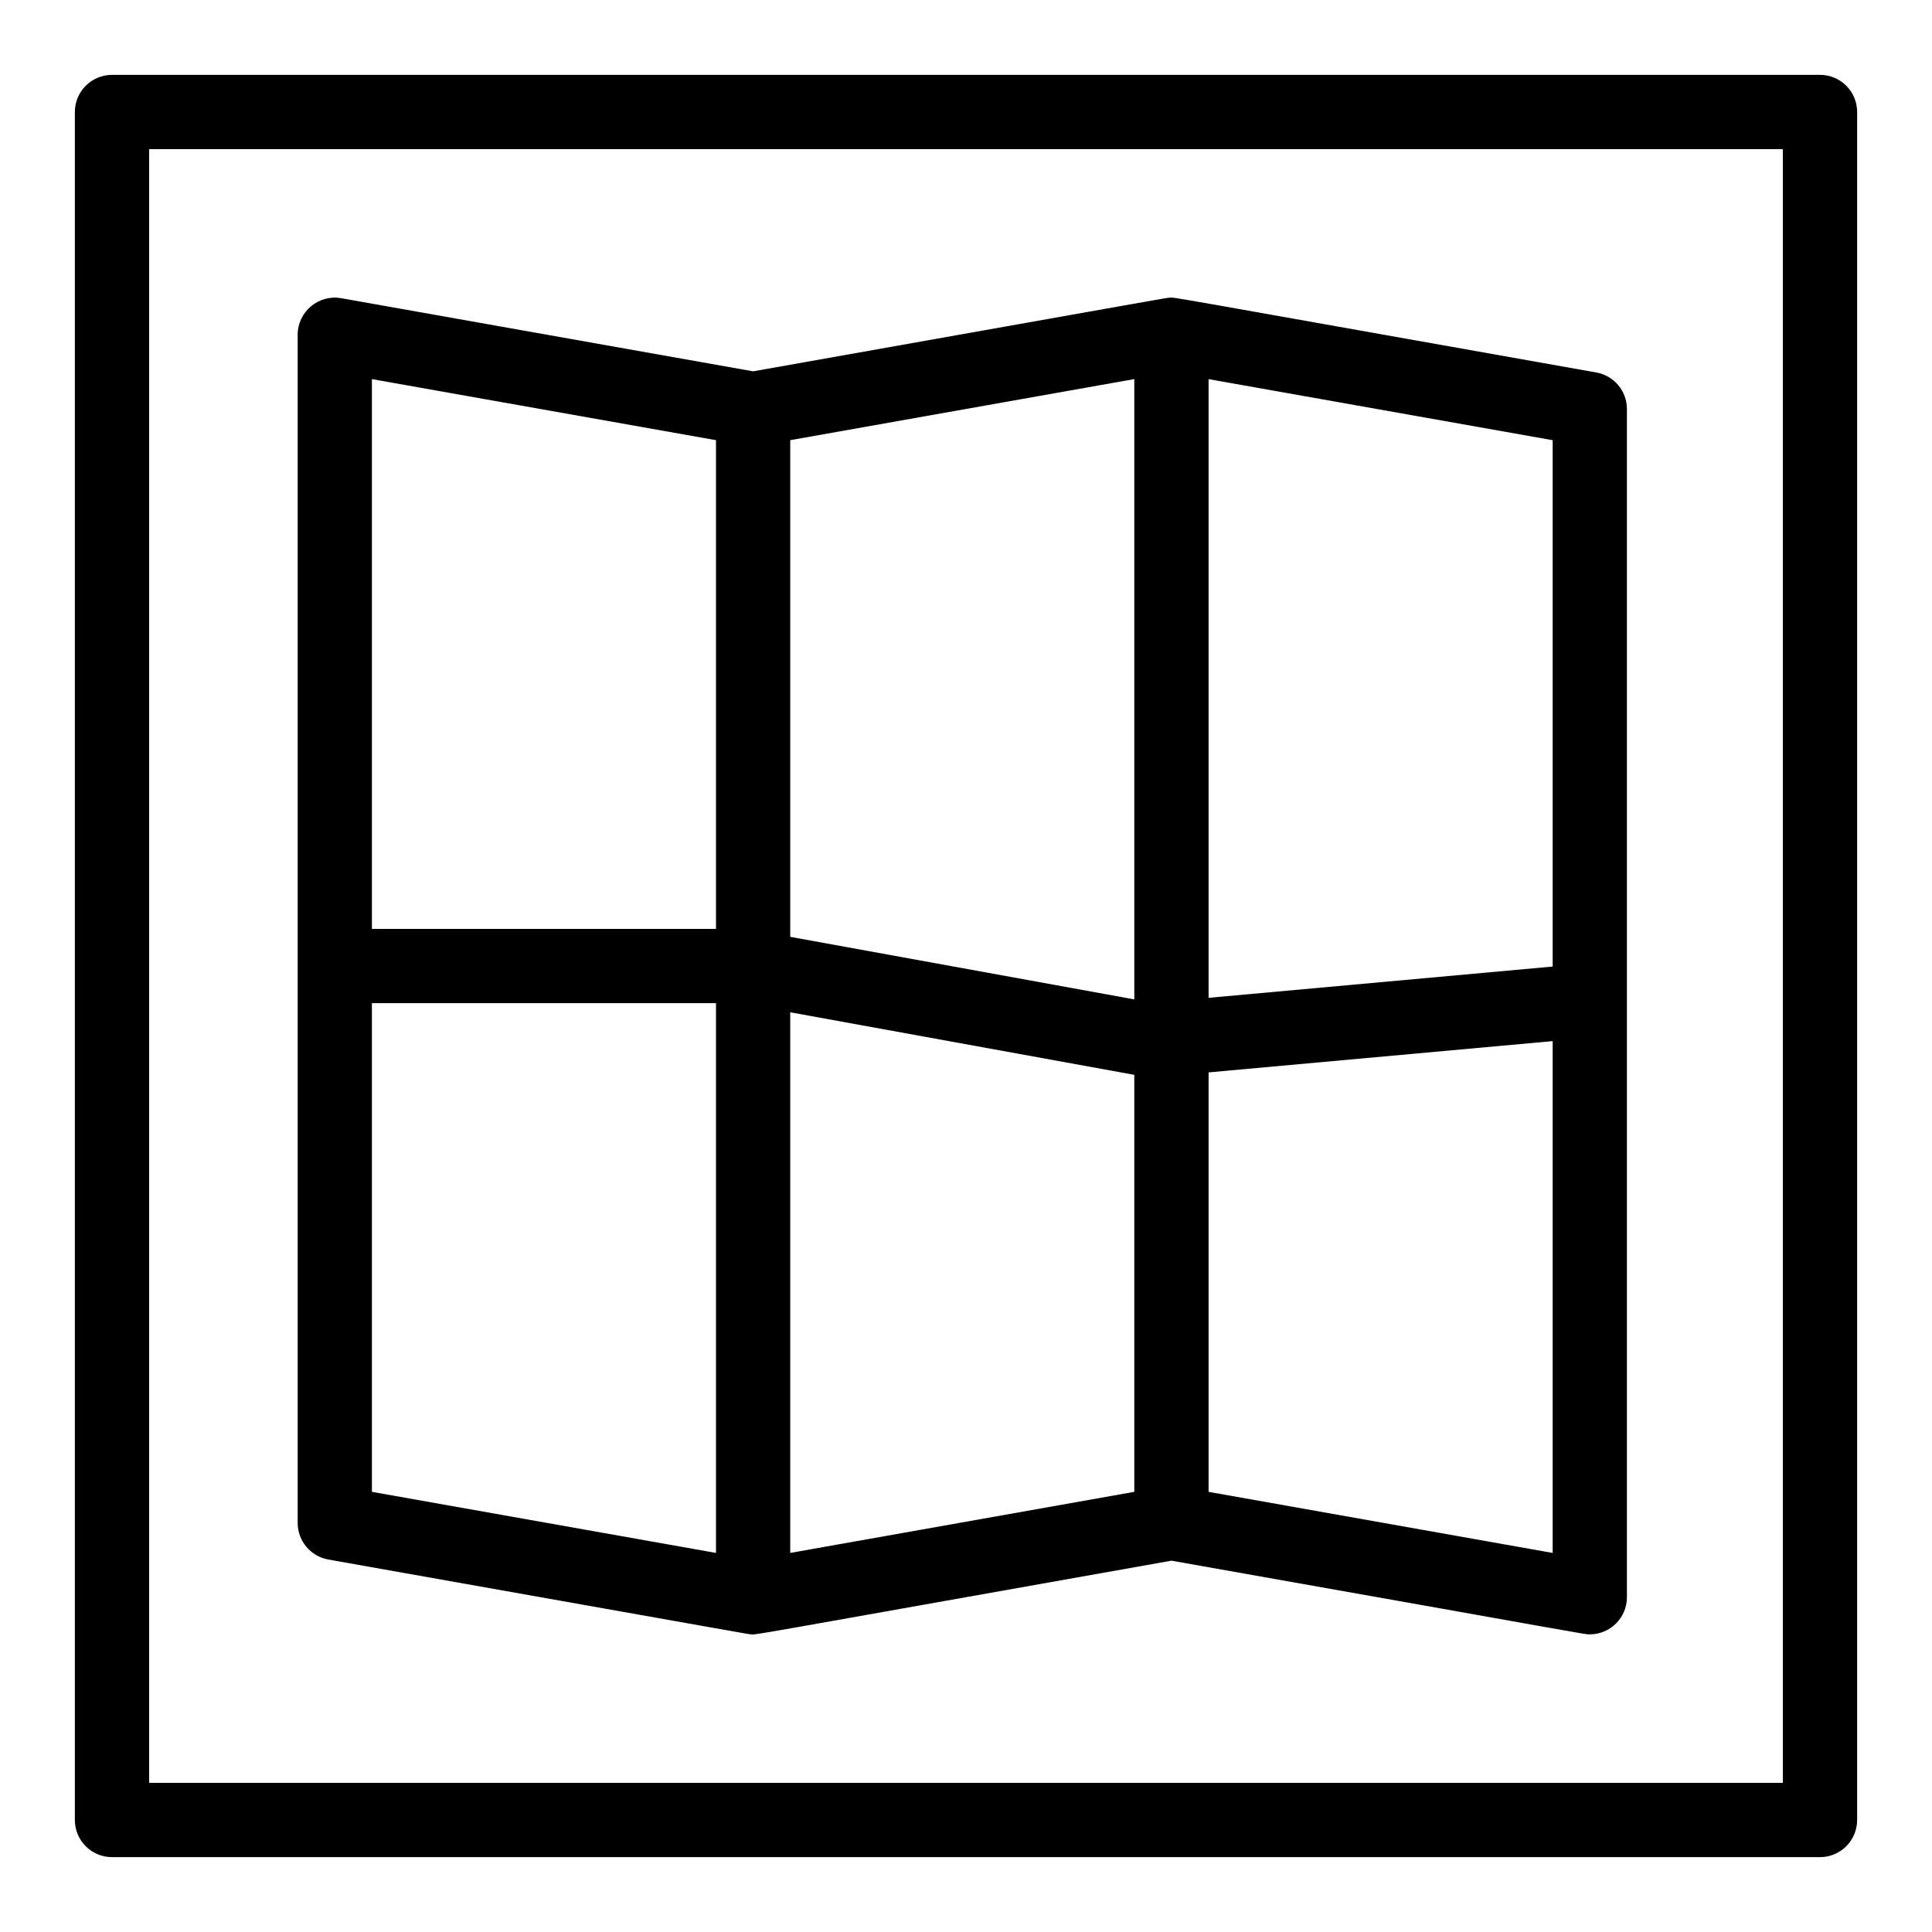 <?xml version="1.0" encoding="UTF-8"?>
<!-- Uploaded to: SVG Repo, www.svgrepo.com, Generator: SVG Repo Mixer Tools -->
<svg fill="#000000" width="800px" height="800px" version="1.1" viewBox="144 144 512 512" xmlns="http://www.w3.org/2000/svg">
 <g>
  <path d="m626.32 163.84h-452.64c-5.434 0-9.84 4.406-9.84 9.84v452.64c0 5.434 4.406 9.84 9.84 9.84h452.64c5.434 0 9.84-4.406 9.84-9.84v-452.64c0-5.438-4.406-9.844-9.84-9.844zm-9.84 452.64h-432.96v-432.96h432.96z"/>
  <path d="m231 557.29c117.09 20.785 111.11 19.742 111.73 19.793 2.027 0.18-5.797 1.359 111.72-19.488 114.98 20.355 109.21 19.523 110.86 19.523 5.406 0 9.84-4.383 9.84-9.84v-314.88c0-4.769-3.422-8.855-8.121-9.688-118.34-21.004-111.44-19.906-113.12-19.812-0.953 0.051 4.969-0.953-110.32 19.508l-109.14-19.375c-6.043-1.074-11.559 3.582-11.559 9.688v314.88c0 4.769 3.422 8.852 8.121 9.688zm11.559-147.45h91.184v145.7l-91.184-16.188zm110.86 2.426 91.184 16.578v110.51l-91.184 16.188zm110.87 127.09v-111.16l91.184-8.289v135.64zm91.184-139.21-91.184 8.289v-163.96l91.184 16.184zm-110.87 8.703-91.184-16.578v-131.62l91.184-16.188zm-110.86-148.2v129.52h-91.184v-145.7z"/>
 </g>
</svg>